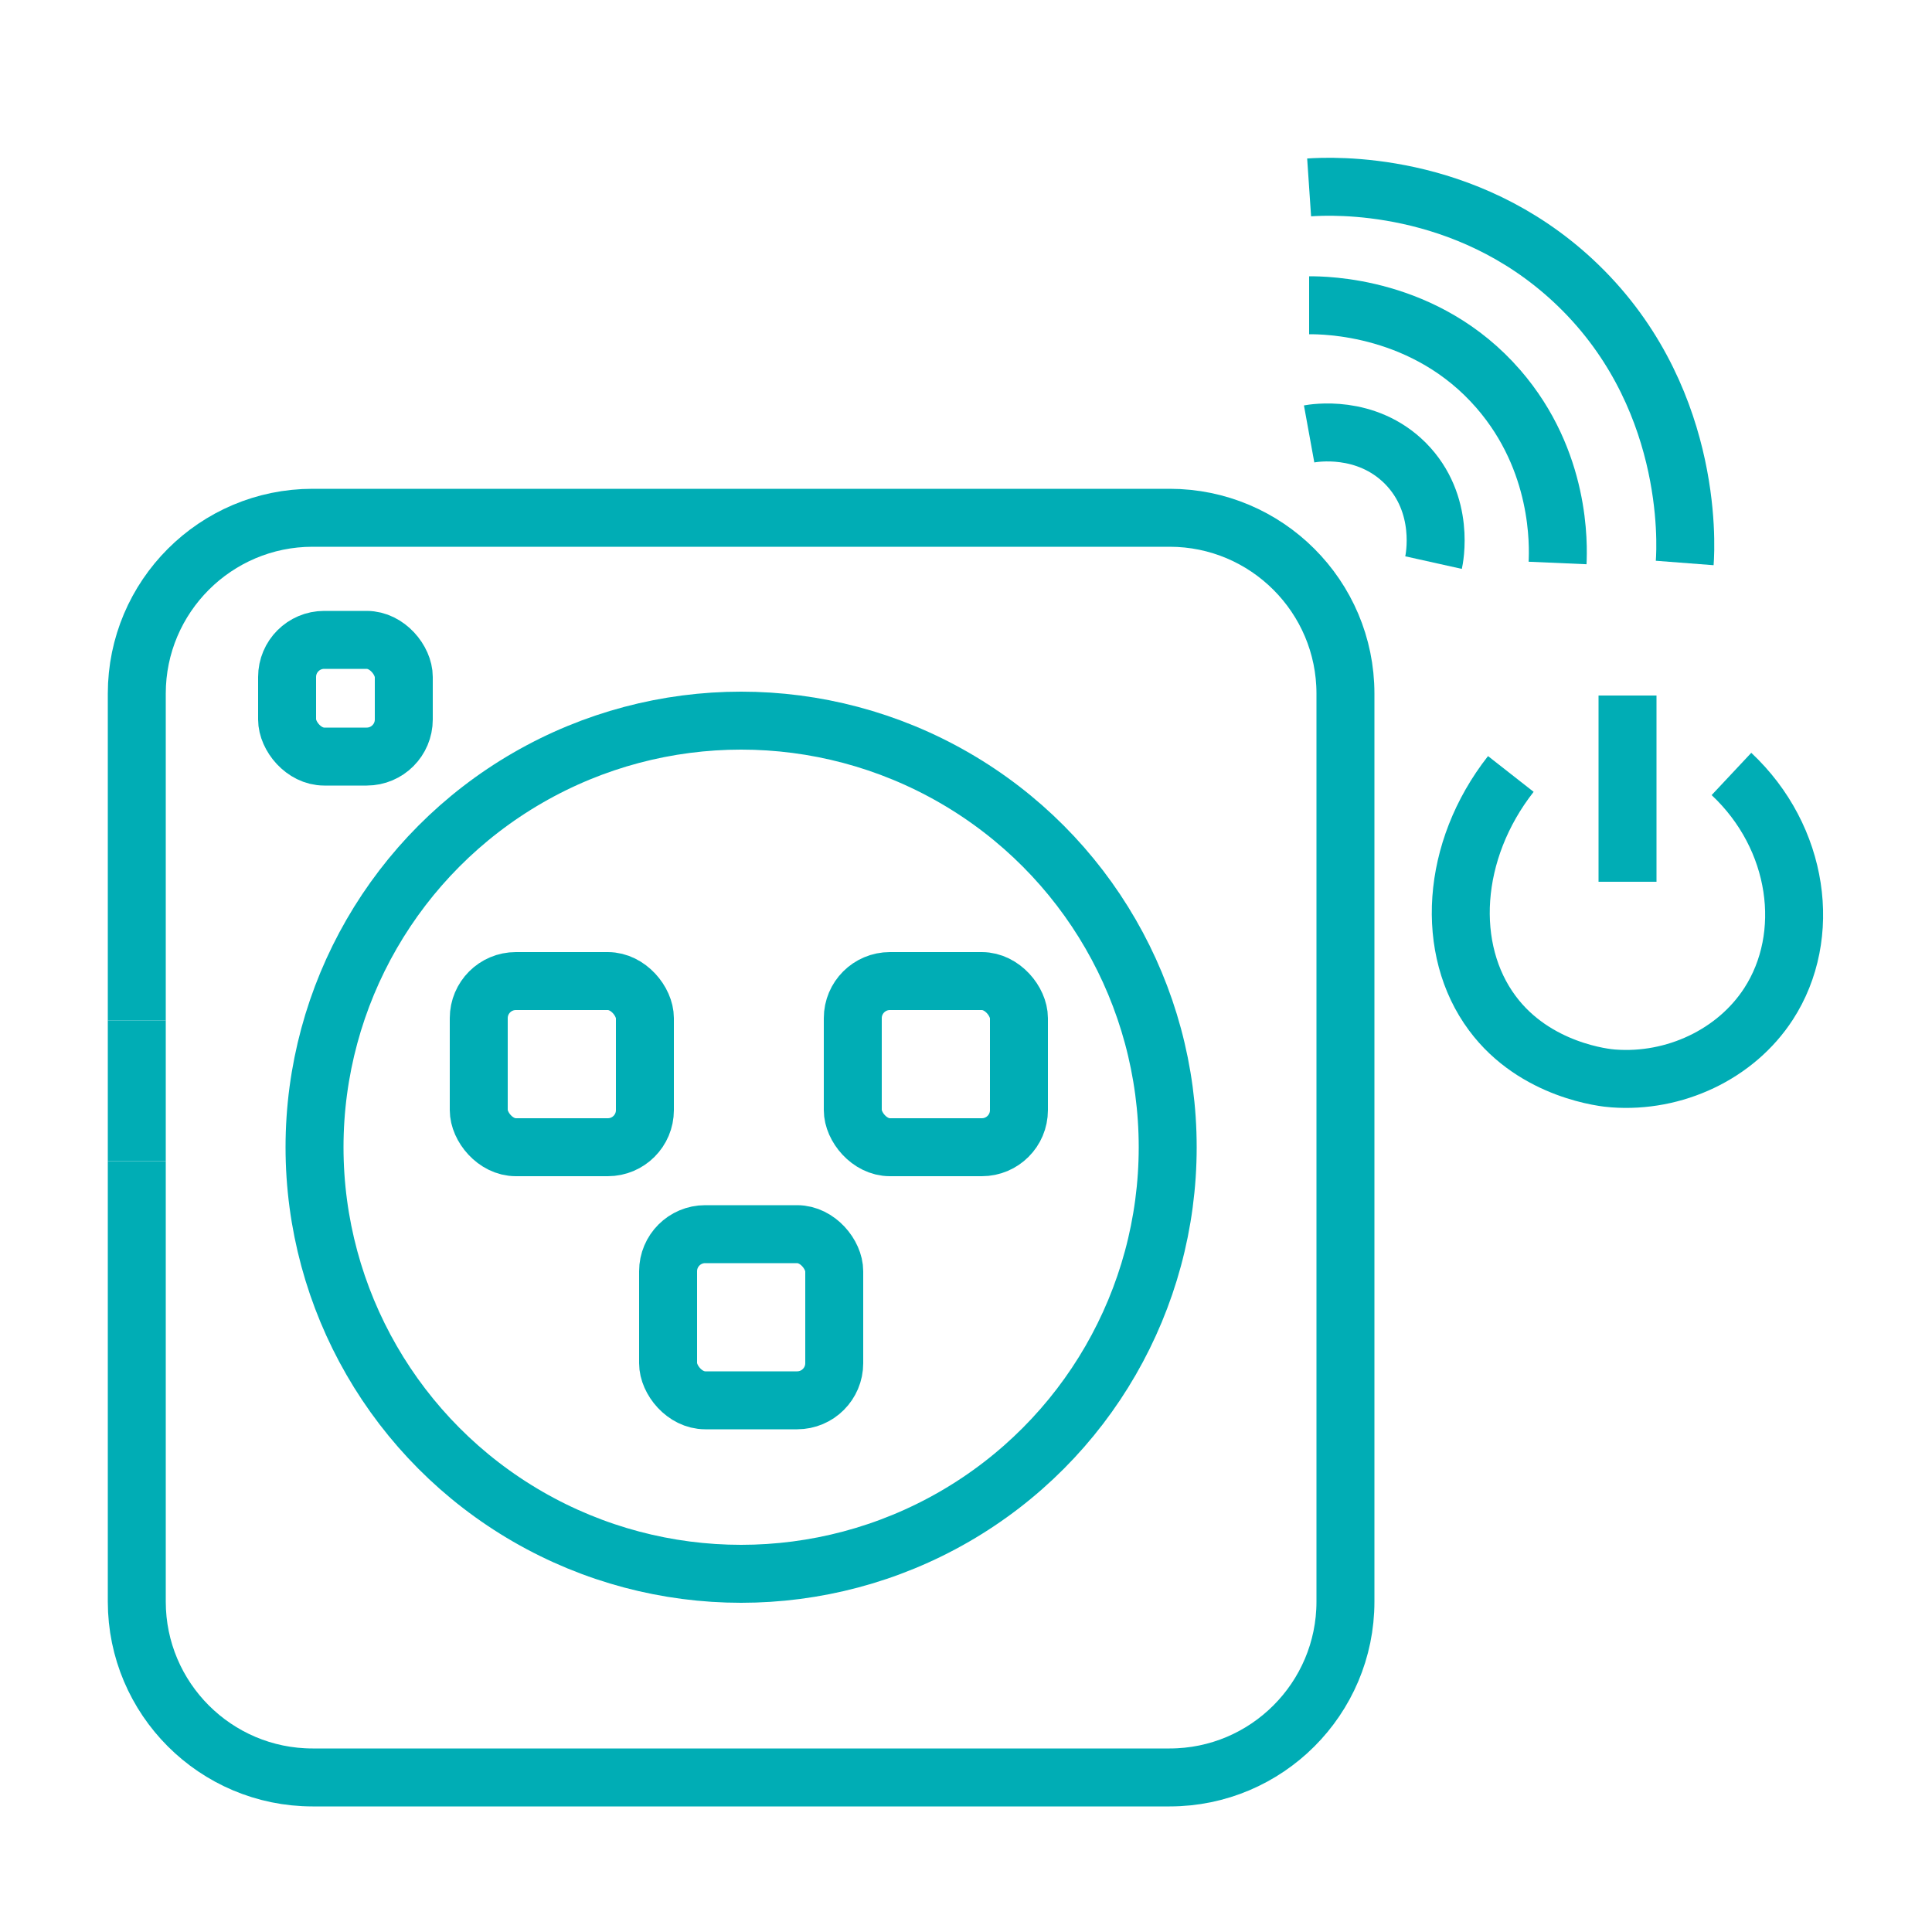 <svg xmlns="http://www.w3.org/2000/svg" id="Layer_1" viewBox="0 0 50 50"><defs><style> .st0, .st1 { stroke-width: 1.5px; } .st0, .st1, .st2 { stroke: #00adb5; stroke-miterlimit: 10; } .st0, .st2 { fill: none; } .st1 { fill: #222831; } </style></defs><path class="st0" d="M33.88,4.85c.59-.04,4.02-.2,6.83,2.41,3.1,2.88,2.93,6.79,2.89,7.31"></path><path class="st0" d="M33.88,7.9c.38,0,3.02,0,4.9,2.17,1.62,1.87,1.55,4.04,1.53,4.5"></path><path class="st0" d="M33.88,11.23c.11-.02,1.47-.26,2.49.76,1.05,1.06.75,2.48.73,2.57"></path><path class="st2" d="M43.29,10.15"></path><path class="st0" d="M44.81,20.03c1.76,1.65,2.1,4.19.96,5.95-.85,1.31-2.44,2.05-4.02,1.93-.18-.01-2.02-.19-3.13-1.69-1.22-1.64-1.08-4.2.48-6.19"></path><path class="st1" d="M42.12,18v4.82"></path><path class="st0" d="M3.54,30.05v11.4c0,2.51,2.04,4.55,4.55,4.55h22.18c2.51,0,4.55-2.04,4.55-4.55v-23.5c0-2.51-2.04-4.55-4.55-4.55H8.09c-2.51,0-4.55,2.04-4.55,4.55v8.46"></path><line class="st0" x1="3.54" y1="26.41" x2="3.54" y2="30.05"></line><circle class="st0" cx="19.18" cy="29.69" r="11.04"></circle><rect class="st0" x="22.07" y="25.39" width="4.3" height="4.3" rx=".96" ry=".96"></rect><rect class="st0" x="17.29" y="31.94" width="4.3" height="4.3" rx=".96" ry=".96"></rect><rect class="st0" x="12.39" y="25.39" width="4.3" height="4.3" rx=".96" ry=".96"></rect><rect class="st0" x="7.43" y="16.56" width="3.02" height="3.02" rx=".96" ry=".96"></rect></svg>